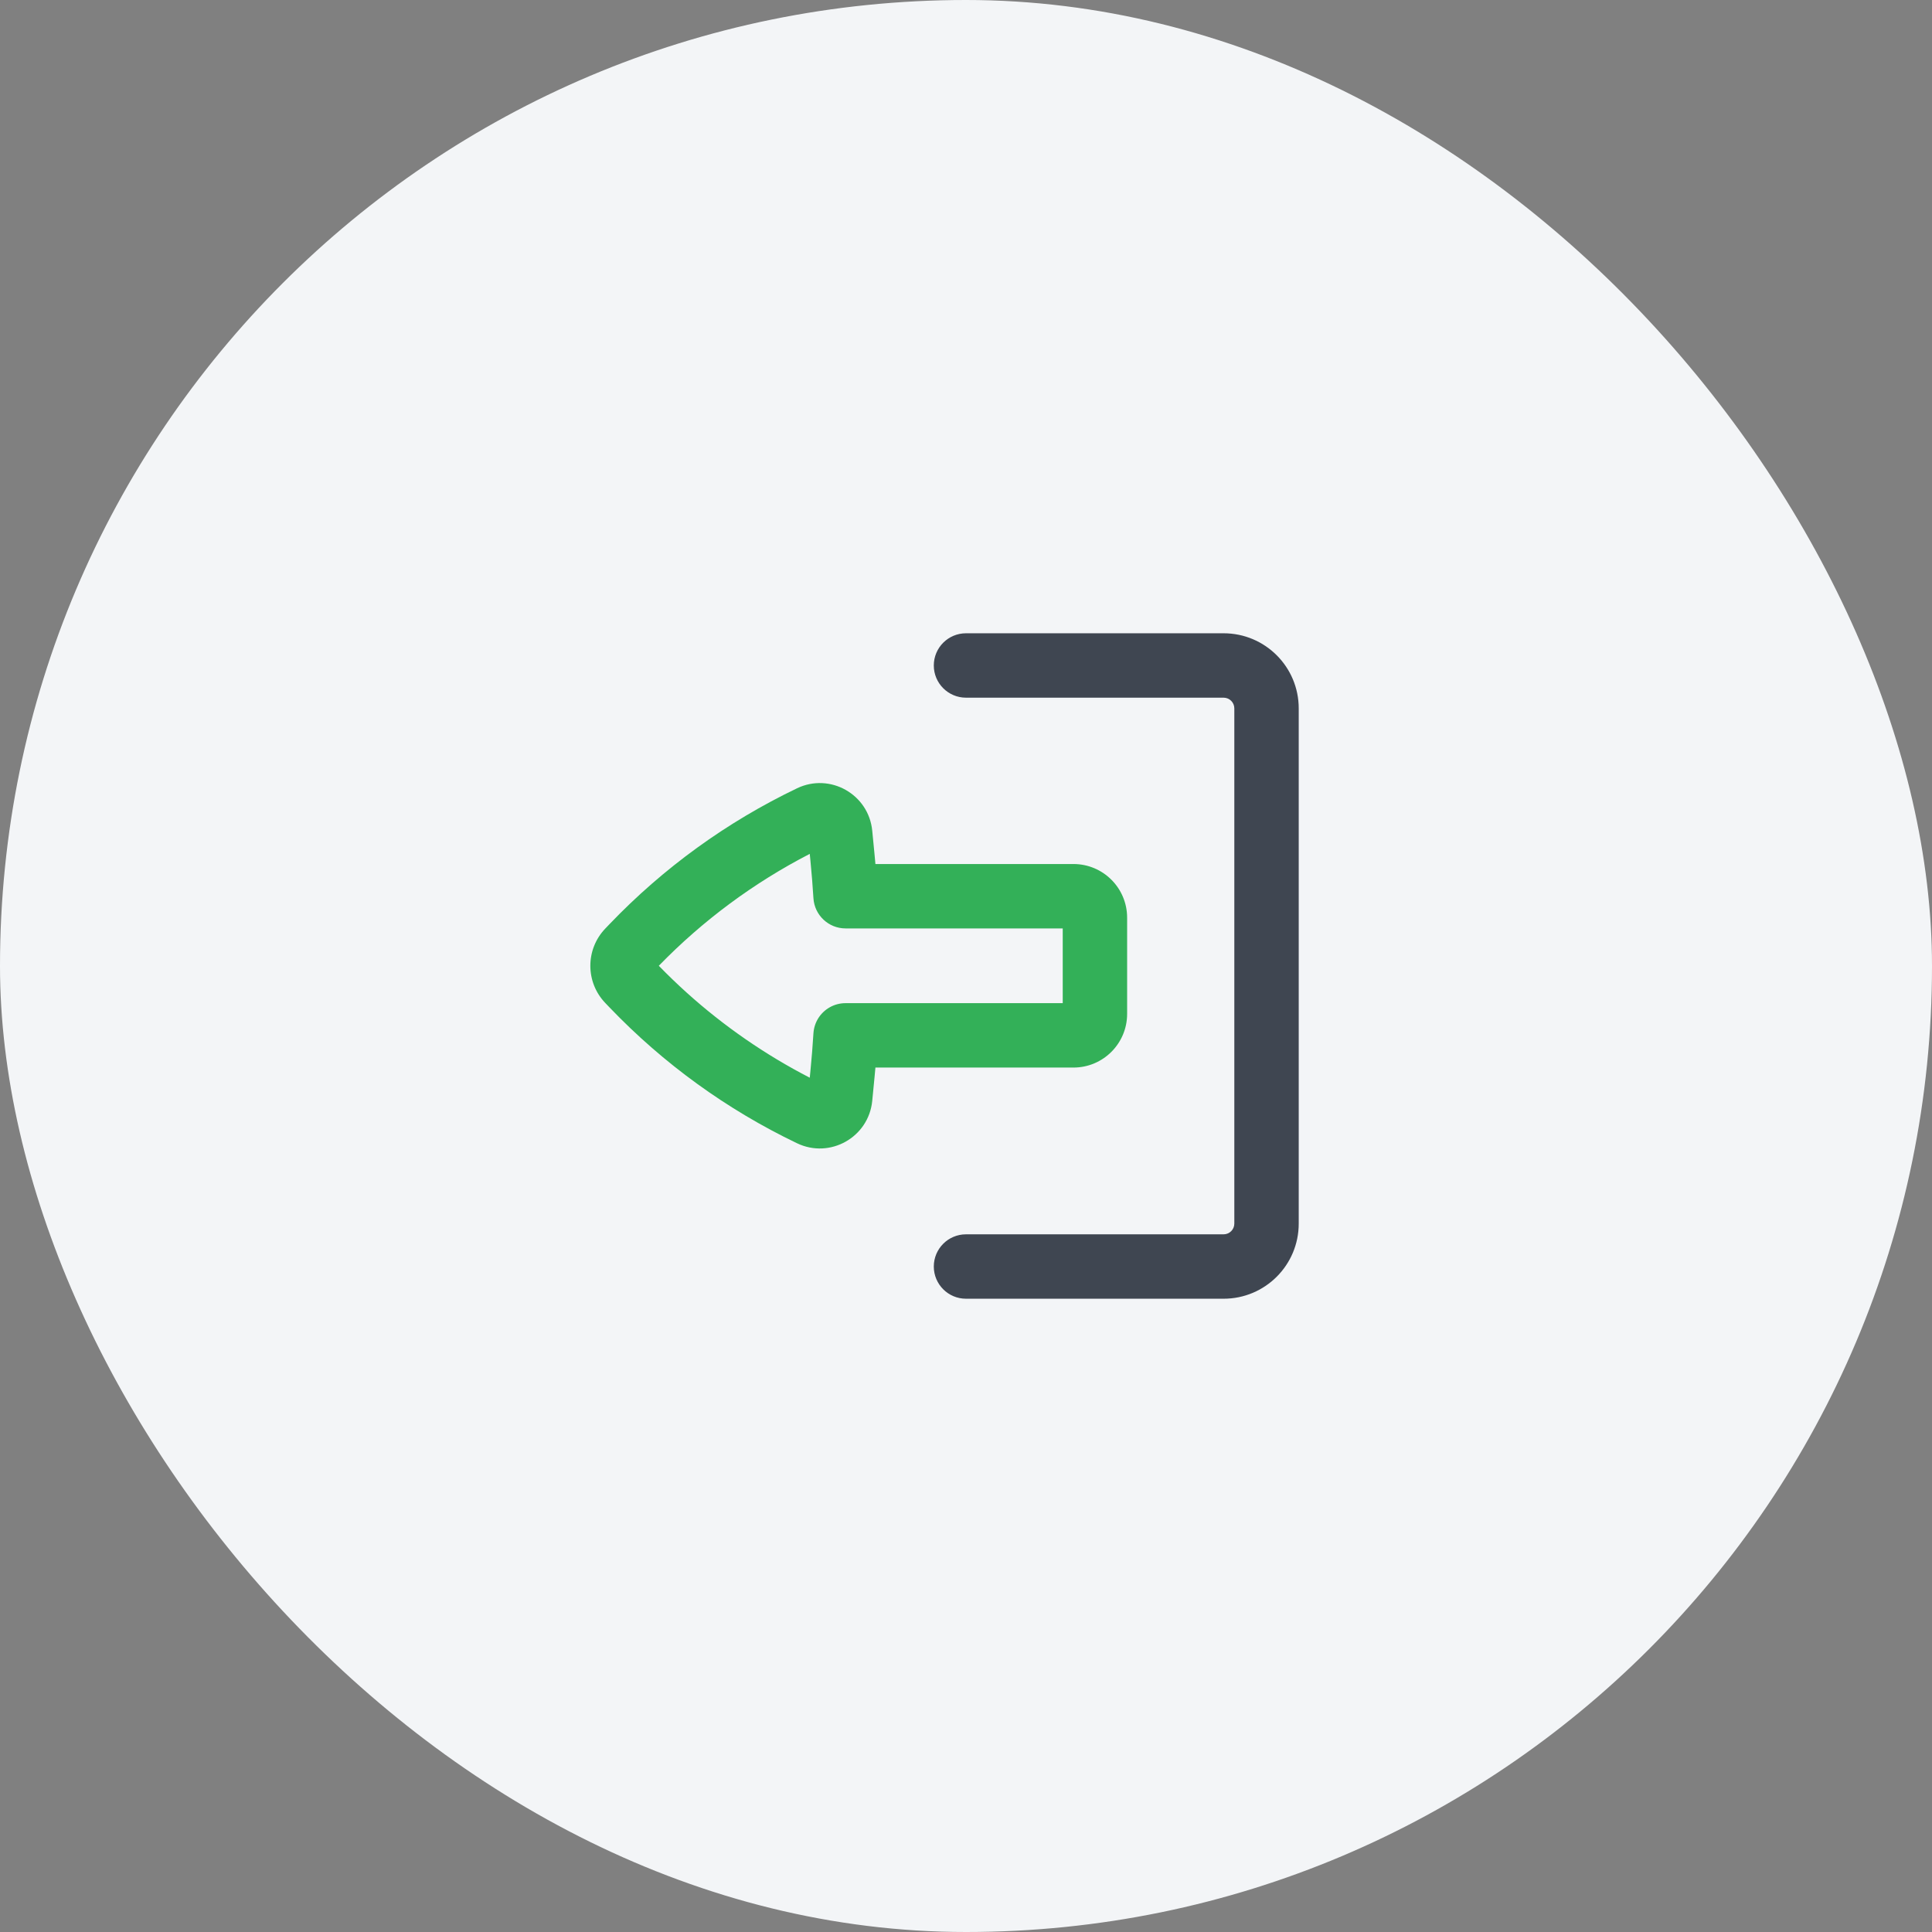 <?xml version="1.0" encoding="UTF-8"?> <svg xmlns="http://www.w3.org/2000/svg" width="60" height="60" viewBox="0 0 60 60" fill="none"><rect x="0" y="0" width="60" height="60" fill="#808080" stroke="none"/><rect width="60" height="60" rx="30" fill="#F3F5F7"></rect><path d="M30 38.333C29.448 38.333 29 38.781 29 39.333C29 39.886 29.448 40.333 30 40.333H38C39.289 40.333 40.333 39.289 40.333 38V22C40.333 20.711 39.289 19.667 38 19.667H30C29.448 19.667 29 20.114 29 20.667C29 21.219 29.448 21.667 30 21.667H38C38.184 21.667 38.333 21.816 38.333 22V38C38.333 38.184 38.184 38.333 38 38.333H30Z" fill="#3F4651"></path><path fill-rule="evenodd" clip-rule="evenodd" d="M33.337 33.154C34.258 33.154 35.004 32.407 35.004 31.487V28.5C35.004 27.579 34.258 26.833 33.337 26.833H27.187C27.179 26.735 27.169 26.637 27.16 26.539L27.088 25.798C26.978 24.667 25.777 23.99 24.753 24.481C22.574 25.525 20.601 26.954 18.93 28.699L18.798 28.837C18.179 29.484 18.179 30.503 18.798 31.149L18.93 31.287C20.601 33.032 22.574 34.461 24.753 35.505C25.777 35.996 26.978 35.319 27.088 34.188L27.16 33.447C27.169 33.349 27.179 33.252 27.187 33.154H33.337ZM26.26 31.154C25.905 31.154 25.591 31.339 25.413 31.621C25.327 31.759 25.273 31.919 25.262 32.091C25.238 32.479 25.207 32.867 25.169 33.254L25.148 33.469C23.767 32.757 22.484 31.87 21.331 30.832C21.032 30.562 20.742 30.283 20.46 29.993C21.825 28.588 23.409 27.414 25.148 26.518L25.169 26.733C25.207 27.12 25.238 27.507 25.262 27.895C25.295 28.422 25.732 28.833 26.26 28.833H33.004V31.154H26.26Z" fill="#33B058"></path></svg> 